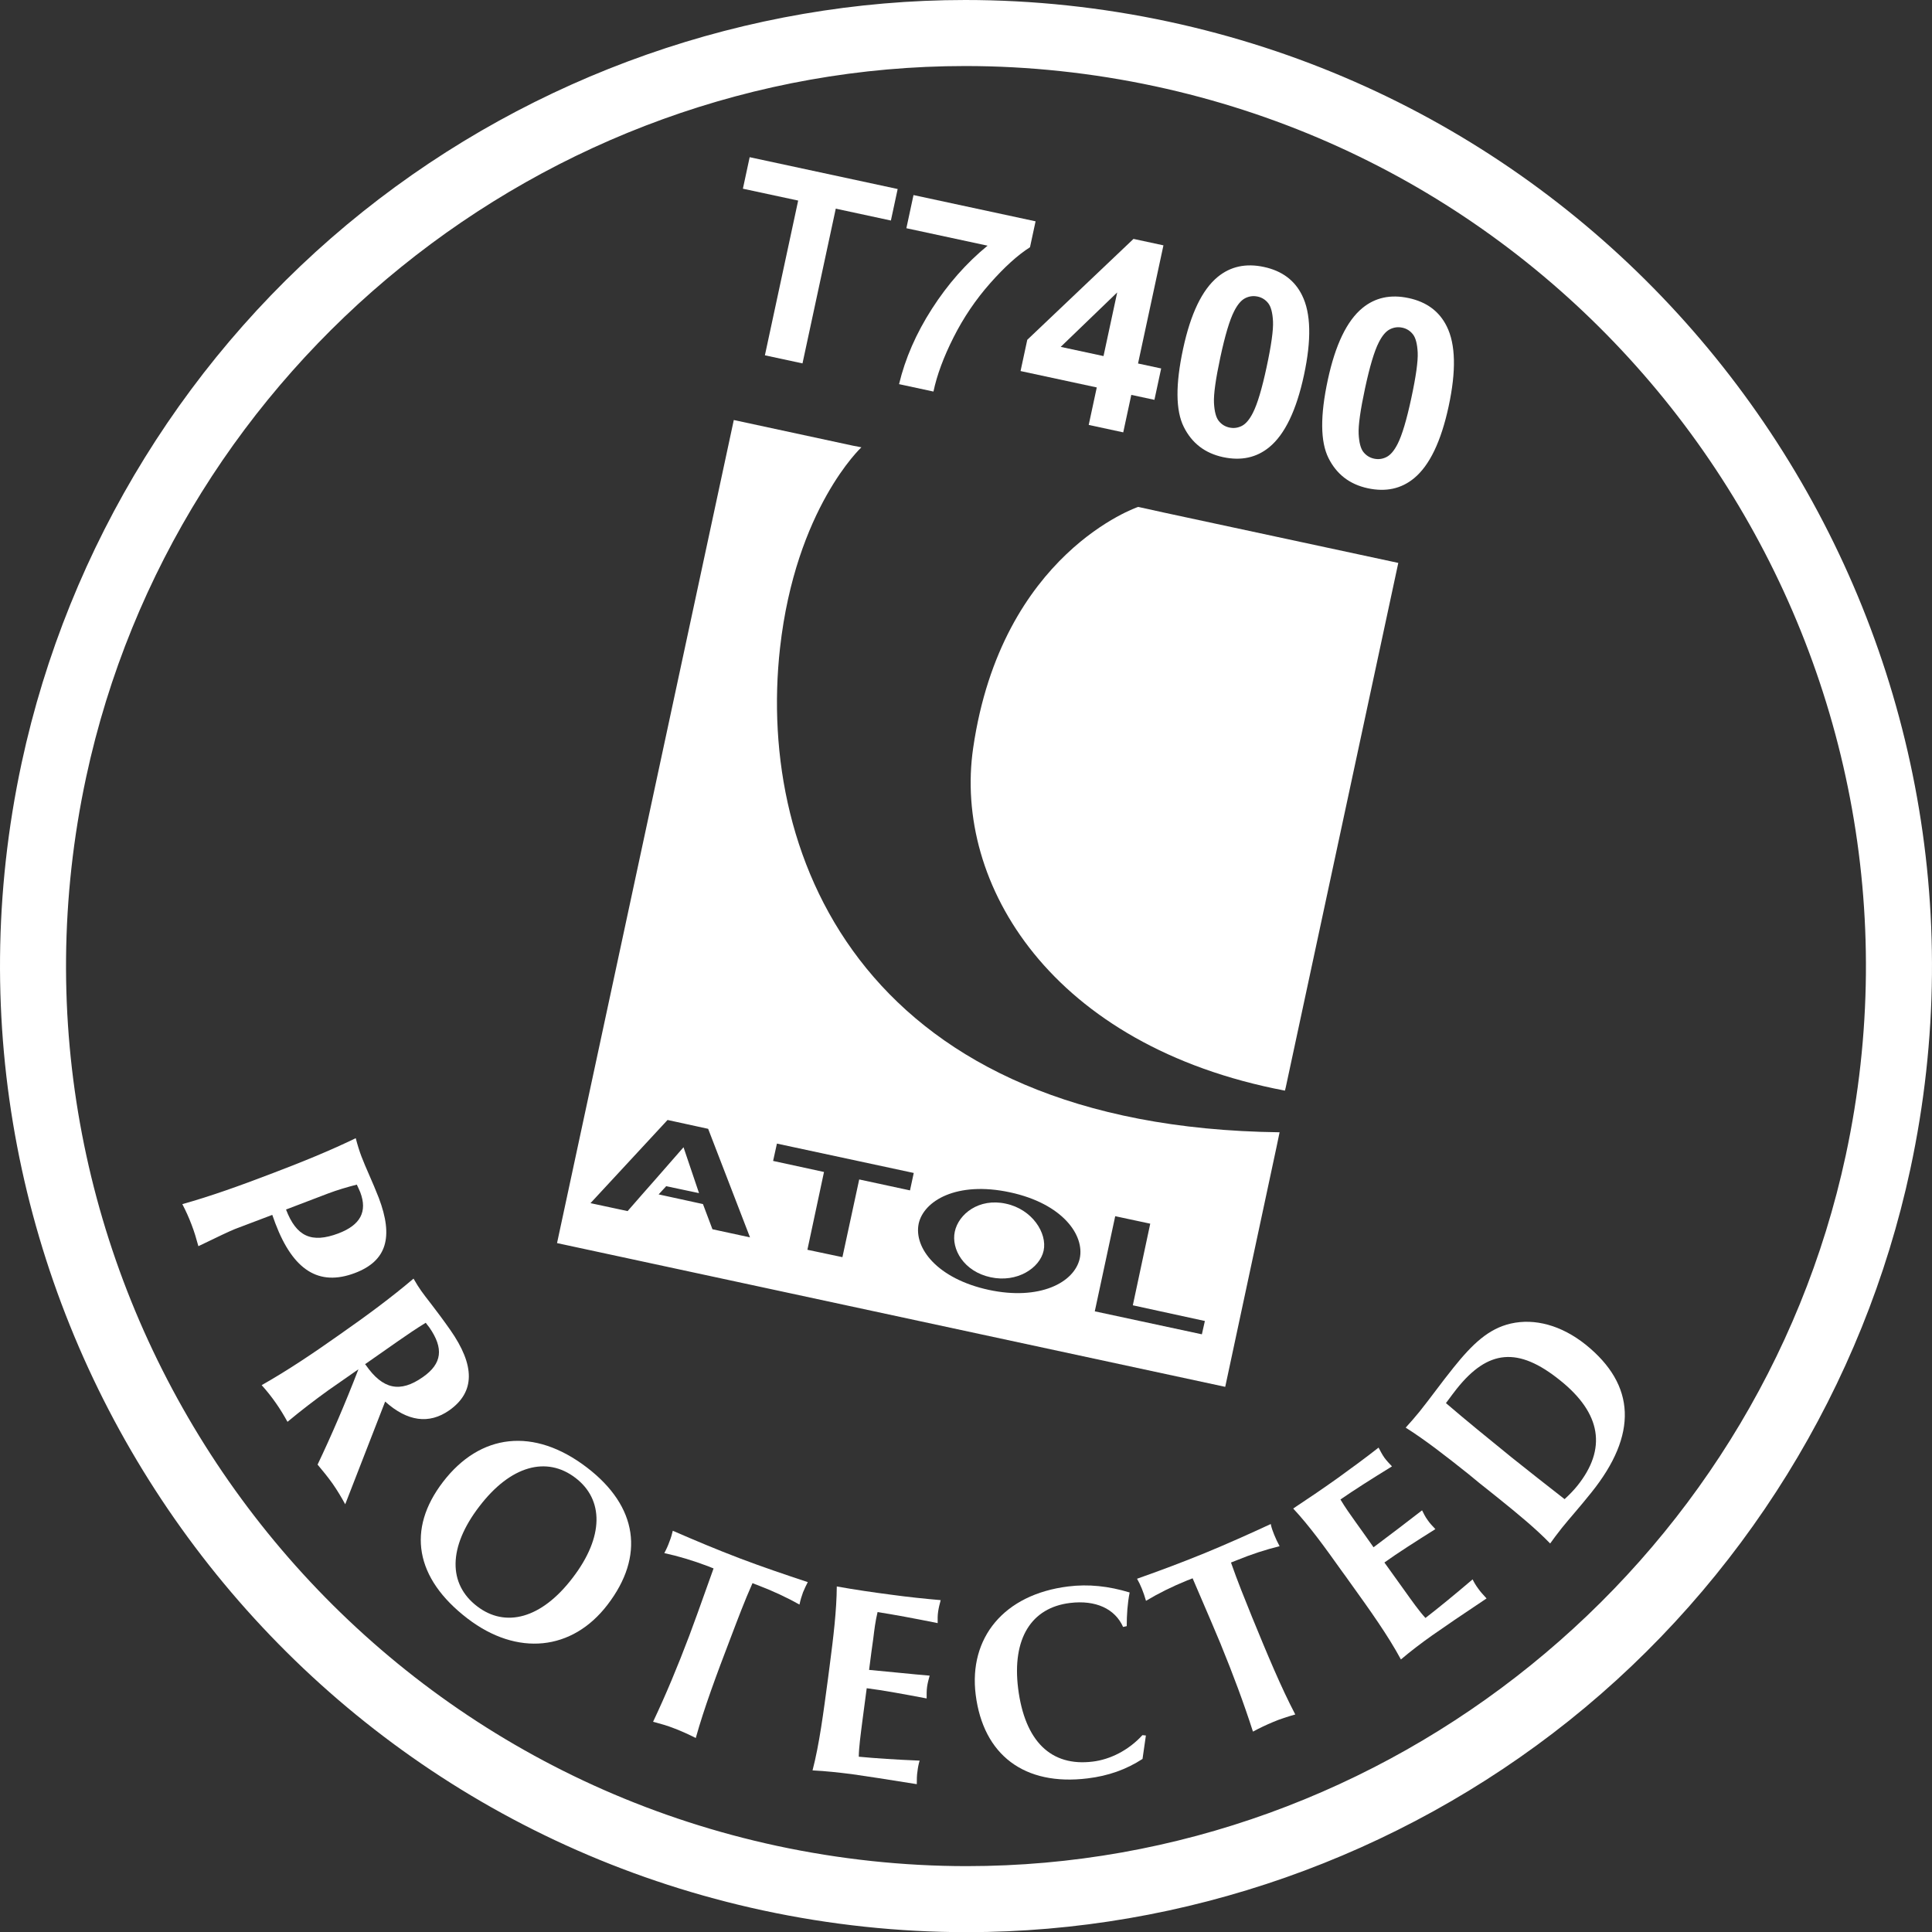 <?xml version="1.0" encoding="UTF-8"?>
<svg id="Layer_1" xmlns="http://www.w3.org/2000/svg" version="1.1" viewBox="0 0 118.701 118.711">
  <rect x="0" y="0" width="118.701" height="118.711" fill="#333333" stroke="none"/>
  <!-- Generator: Adobe Illustrator 29.5.1, SVG Export Plug-In . SVG Version: 2.1.0 Build 141)  -->
  <defs>
    <style>
      .st0 {
        fill: #fff;
      }
    </style>
  </defs>
  <path class="st0" d="M59.4,118.711h0c-4.18,0-8.389-.448-12.513-1.334C14.9,110.495-5.537,78.873,1.328,46.881c2.869-13.348,10.317-25.38,20.969-33.88C32.799,4.618,45.939,0,59.305,0c4.18,0,8.389.448,12.513,1.334,31.986,6.876,52.423,38.498,45.553,70.49-2.869,13.348-10.317,25.38-20.964,33.886-10.501,8.383-23.642,13.001-37.007,13.001M59.305,4.057C33.454,4.057,10.736,22.426,5.295,47.739c-6.4,29.801,12.642,59.26,42.443,65.671,3.844.824,7.767,1.244,11.662,1.244,25.85,0,48.562-18.369,54.004-43.682,6.4-29.807-12.637-59.266-42.437-65.671-3.844-.824-7.767-1.244-11.661-1.244"/>
  <path class="st0" d="M11.203,73.982c.207.398.398.813.56,1.244.174.443.303.891.426,1.339,1.199-.583,1.961-.941,2.247-1.054l2.292-.869c.067.168.123.347.191.527,1.093,2.875,2.673,3.883,4.892,3.043,1.961-.745,2.37-2.213,1.463-4.612-.392-1.009-.796-1.832-1.07-2.555-.118-.314-.235-.678-.347-1.115-1.535.745-3.312,1.474-5.268,2.213-1.866.712-3.642,1.351-5.385,1.838M17.574,74.312l2.572-.981c.577-.219,1.171-.392,1.776-.549.073.163.151.314.213.471.448,1.182.017,2.012-1.345,2.527-1.653.622-2.583.191-3.217-1.468"/>
  <path class="st0" d="M16.077,85.103c.325.359.611.723.869,1.093.269.381.504.773.717,1.16.835-.695,1.67-1.334,2.51-1.939l1.849-1.289c-.812,2.101-1.647,4.046-2.51,5.856.325.387.639.773.919,1.166.286.409.544.841.779,1.272l2.454-6.31c1.367,1.227,2.701,1.407,3.939.538,1.597-1.126,1.591-2.757.056-4.948-.885-1.261-1.519-2.012-1.776-2.387-.14-.196-.297-.443-.476-.757-1.35,1.149-2.88,2.281-4.55,3.446-1.563,1.104-3.127,2.163-4.78,3.099M22.432,83.814l2.034-1.423c.538-.375,1.104-.762,1.692-1.121.073.112.151.191.219.286.897,1.289.785,2.225-.392,3.048-1.407.992-2.471.757-3.508-.734-.022-.022-.039-.039-.045-.056"/>
  <path class="st0" d="M27.211,91.057c-2.219,2.897-1.726,5.906,1.519,8.389,3.048,2.331,6.428,1.984,8.596-.852,2.292-2.987,1.866-6.03-1.261-8.428-3.256-2.494-6.562-2.107-8.854.891M29.447,92.558c1.922-2.522,4.141-3.11,5.906-1.76,1.737,1.322,1.776,3.609-.174,6.147-1.922,2.522-4.136,3.076-5.867,1.743-1.782-1.362-1.788-3.626.135-6.131"/>
  <path class="st0" d="M42.334,100.539c.202-.532.712-1.933,1.507-4.175-.101-.045-.213-.078-.319-.129-.953-.359-1.849-.628-2.707-.813.135-.252.235-.476.319-.717.09-.219.151-.437.202-.656,1.367.594,2.712,1.16,4.108,1.692,1.39.527,2.796,1.003,4.186,1.463-.101.196-.202.403-.291.622-.084.23-.163.482-.219.757-.779-.437-1.62-.829-2.572-1.194-.095-.034-.207-.073-.314-.123-.493,1.104-.913,2.23-1.334,3.334-.891,2.326-1.642,4.354-2.152,6.181-.437-.219-.874-.42-1.317-.588-.431-.174-.869-.291-1.306-.409.796-1.681,1.519-3.424,2.208-5.245"/>
  <path class="st0" d="M50.869,103.153c.034-.275.067-.544.106-.818.23-1.76.426-3.379.437-4.864,1.154.207,2.253.364,3.318.504,1.07.146,2.085.252,3.065.336-.062.23-.123.471-.157.706-.034.23-.034.465-.028.706-1.474-.297-2.712-.527-3.693-.678-.135.56-.202,1.11-.263,1.625-.039.269-.073.544-.112.801l-.146,1.126c1.311.118,2.572.258,3.721.353-.056.207-.123.437-.157.684-.034.235-.028.471-.028.717-1.423-.269-2.662-.499-3.682-.628l-.263,1.989c-.118.925-.219,1.664-.224,2.219.992.095,2.247.179,3.738.241-.062.202-.106.426-.129.633-.045.263-.045.538-.045.813-1.782-.286-3.116-.493-3.99-.616-.813-.101-1.608-.191-2.415-.23.42-1.614.661-3.497.947-5.621"/>
  <path class="st0" d="M69.002,99.96c-.493-1.115-1.681-1.67-3.267-1.474-2.37.291-3.558,2.185-3.183,5.24.409,3.261,2.023,4.825,4.59,4.505,1.059-.129,2.197-.689,3.048-1.625l.213.022-.207,1.44c-.998.65-2.107,1.042-3.368,1.194-3.889.482-6.416-1.435-6.882-5.139-.437-3.502,1.737-6.164,5.682-6.652,1.244-.157,2.488-.022,3.777.37-.135.689-.179,1.384-.179,2.068l-.224.05Z"/>
  <path class="st0" d="M75.016,101.054c-.219-.532-.801-1.9-1.743-4.085-.112.045-.219.095-.331.129-.947.387-1.788.807-2.533,1.255-.078-.269-.157-.51-.252-.74-.084-.213-.191-.431-.297-.616,1.395-.493,2.779-1.009,4.147-1.569,1.373-.566,2.729-1.171,4.068-1.793.039.219.123.437.207.65.095.241.202.46.336.712-.841.207-1.732.493-2.673.88-.101.039-.202.084-.314.123.398,1.143.852,2.258,1.294,3.351.941,2.298,1.776,4.304,2.656,5.985-.471.134-.936.28-1.367.465-.426.179-.841.375-1.233.588-.566-1.76-1.227-3.53-1.967-5.335"/>
  <path class="st0" d="M82.933,97.211c-.168-.235-.319-.454-.493-.684-1.025-1.44-1.978-2.763-2.987-3.844.975-.644,1.905-1.278,2.768-1.894.88-.639,1.704-1.238,2.477-1.849.107.202.224.431.359.622.14.191.303.359.465.532-1.283.79-2.342,1.463-3.166,2.034.291.488.611.936.919,1.367.157.219.308.431.465.65l.65.919c1.059-.796,2.068-1.558,2.981-2.27.095.191.196.403.347.605.129.191.291.359.471.549-1.238.779-2.286,1.446-3.132,2.051l1.166,1.625c.544.762.975,1.373,1.356,1.782.796-.611,1.765-1.407,2.897-2.37.095.196.207.381.336.555.146.213.336.415.521.616-1.496.997-2.617,1.76-3.34,2.27-.673.476-1.306.958-1.922,1.479-.79-1.468-1.894-3.015-3.138-4.746"/>
  <path class="st0" d="M95.242,94.83c.196-.275.437-.6.717-.953.482-.6,1.11-1.294,1.816-2.18,2.852-3.553,2.735-6.601-.359-9.089-1.485-1.182-3.121-1.625-4.595-1.289-1.367.314-2.354,1.255-3.519,2.707-.745.925-1.407,1.855-2.085,2.701-.269.331-.538.639-.852.986,1.216.768,2.477,1.754,3.85,2.847.235.196.465.387.695.572.409.319.785.628,1.16.925,1.21.975,2.292,1.866,3.172,2.774M96.128,92.107c-1.138-.88-2.219-1.743-3.25-2.561-1.44-1.171-2.802-2.275-4.04-3.34.303-.409.532-.717.672-.891,1.911-2.387,3.749-2.595,6.338-.51,2.544,2.034,2.88,4.214,1.065,6.478-.207.258-.476.538-.785.824"/>
  <path class="st0" d="M78.995,66.812l6.915-32.227-14.301-3.071-1.681-.37s-8.389,2.813-10.137,14.811c-1.222,8.355,4.802,18.319,19.154,21.053l.05-.196Z"/>
  <path class="st0" d="M61.795,73.952c-1.653-.359-2.903.639-3.133,1.72-.23,1.065.549,2.449,2.202,2.802,1.625.353,3.026-.566,3.256-1.636.23-1.076-.7-2.544-2.326-2.886"/>
  <path class="st0" d="M73.842,81.979l-6.579-1.412,1.255-5.845,2.152.46-1.07,5.015,4.427.964-.185.818ZM60.752,79.25c-3.161-.684-4.617-2.572-4.309-4.068.308-1.407,2.342-2.628,5.604-1.928,3.256.7,4.595,2.645,4.293,4.063-.331,1.496-2.483,2.6-5.587,1.933M55.91,73.137l-3.121-.672-1.031,4.774-2.152-.454,1.02-4.78-3.127-.678.235-1.065,8.406,1.804-.23,1.07ZM43.772,75.524l-.583-1.547-2.723-.594.465-.504,2.017.426-.953-2.819-1.754,2.006-.79.897-.891,1.02-2.281-.488,4.735-5.111,2.494.544,2.572,6.669-2.309-.499ZM47.925,39.805c.964-8.574,4.999-12.323,4.999-12.323l-.527-.101-7.313-1.575-10.86,50.569,41.053,8.832,3.149-14.721.191-.919c-25.301-.314-32.166-16.626-30.692-29.762"/>
  <g>
    <path class="st0" d="M46.995,21.83l2.044-9.507-3.396-.729.416-1.936,9.093,1.955-.416,1.936-3.387-.729-2.044,9.507-2.311-.497Z"/>
    <path class="st0" d="M55.687,14.022l.438-2.037,7.5,1.613-.343,1.592c-.749.476-1.567,1.215-2.452,2.217-.885,1.001-1.633,2.108-2.244,3.318-.611,1.21-1.023,2.321-1.235,3.332l-2.114-.455c.376-1.574,1.049-3.117,2.02-4.629.97-1.512,2.109-2.805,3.418-3.879l-4.987-1.072Z"/>
    <path class="st0" d="M66.89,26.107l.495-2.303-4.683-1.007.413-1.92,6.526-6.199,1.84.396-1.561,7.259,1.421.305-.414,1.928-1.421-.305-.495,2.303-2.122-.457ZM67.799,21.877l.841-3.91-3.471,3.345,2.63.565Z"/>
    <path class="st0" d="M77.657,16.402c1.107.238,1.891.82,2.344,1.746.543,1.096.581,2.729.114,4.899-.465,2.164-1.175,3.64-2.128,4.425-.786.647-1.734.852-2.843.614-1.113-.239-1.919-.861-2.416-1.863-.498-1.002-.511-2.602-.038-4.797.463-2.154,1.17-3.625,2.124-4.411.787-.647,1.735-.852,2.843-.613ZM77.266,18.221c-.266-.057-.521-.023-.765.101-.245.125-.472.393-.679.805-.274.535-.554,1.474-.843,2.816-.288,1.342-.419,2.279-.393,2.81.028.532.126.902.297,1.113.17.211.387.345.652.402s.52.023.764-.101c.244-.124.472-.393.68-.805.272-.53.553-1.465.841-2.808.289-1.343.419-2.279.393-2.811-.027-.531-.126-.903-.296-1.117-.169-.213-.386-.349-.651-.406Z"/>
    <path class="st0" d="M86.546,18.313c1.109.238,1.891.82,2.345,1.746.543,1.096.581,2.73.114,4.9-.465,2.164-1.175,3.64-2.128,4.425-.786.648-1.734.853-2.843.614-1.113-.24-1.919-.861-2.416-1.863-.498-1.002-.511-2.602-.038-4.797.463-2.154,1.17-3.625,2.124-4.411.787-.647,1.734-.852,2.842-.613ZM86.155,20.132c-.266-.057-.521-.023-.765.102-.245.124-.472.393-.679.805-.274.535-.554,1.473-.843,2.816-.288,1.342-.419,2.279-.393,2.811.028.531.126.902.296,1.112.171.211.387.345.652.402.266.057.521.023.765-.102.245-.124.472-.392.681-.805.271-.53.552-1.466.84-2.808.289-1.343.419-2.279.393-2.811-.027-.531-.126-.904-.296-1.117-.169-.213-.386-.349-.651-.406Z"/>
  </g>
</svg>
